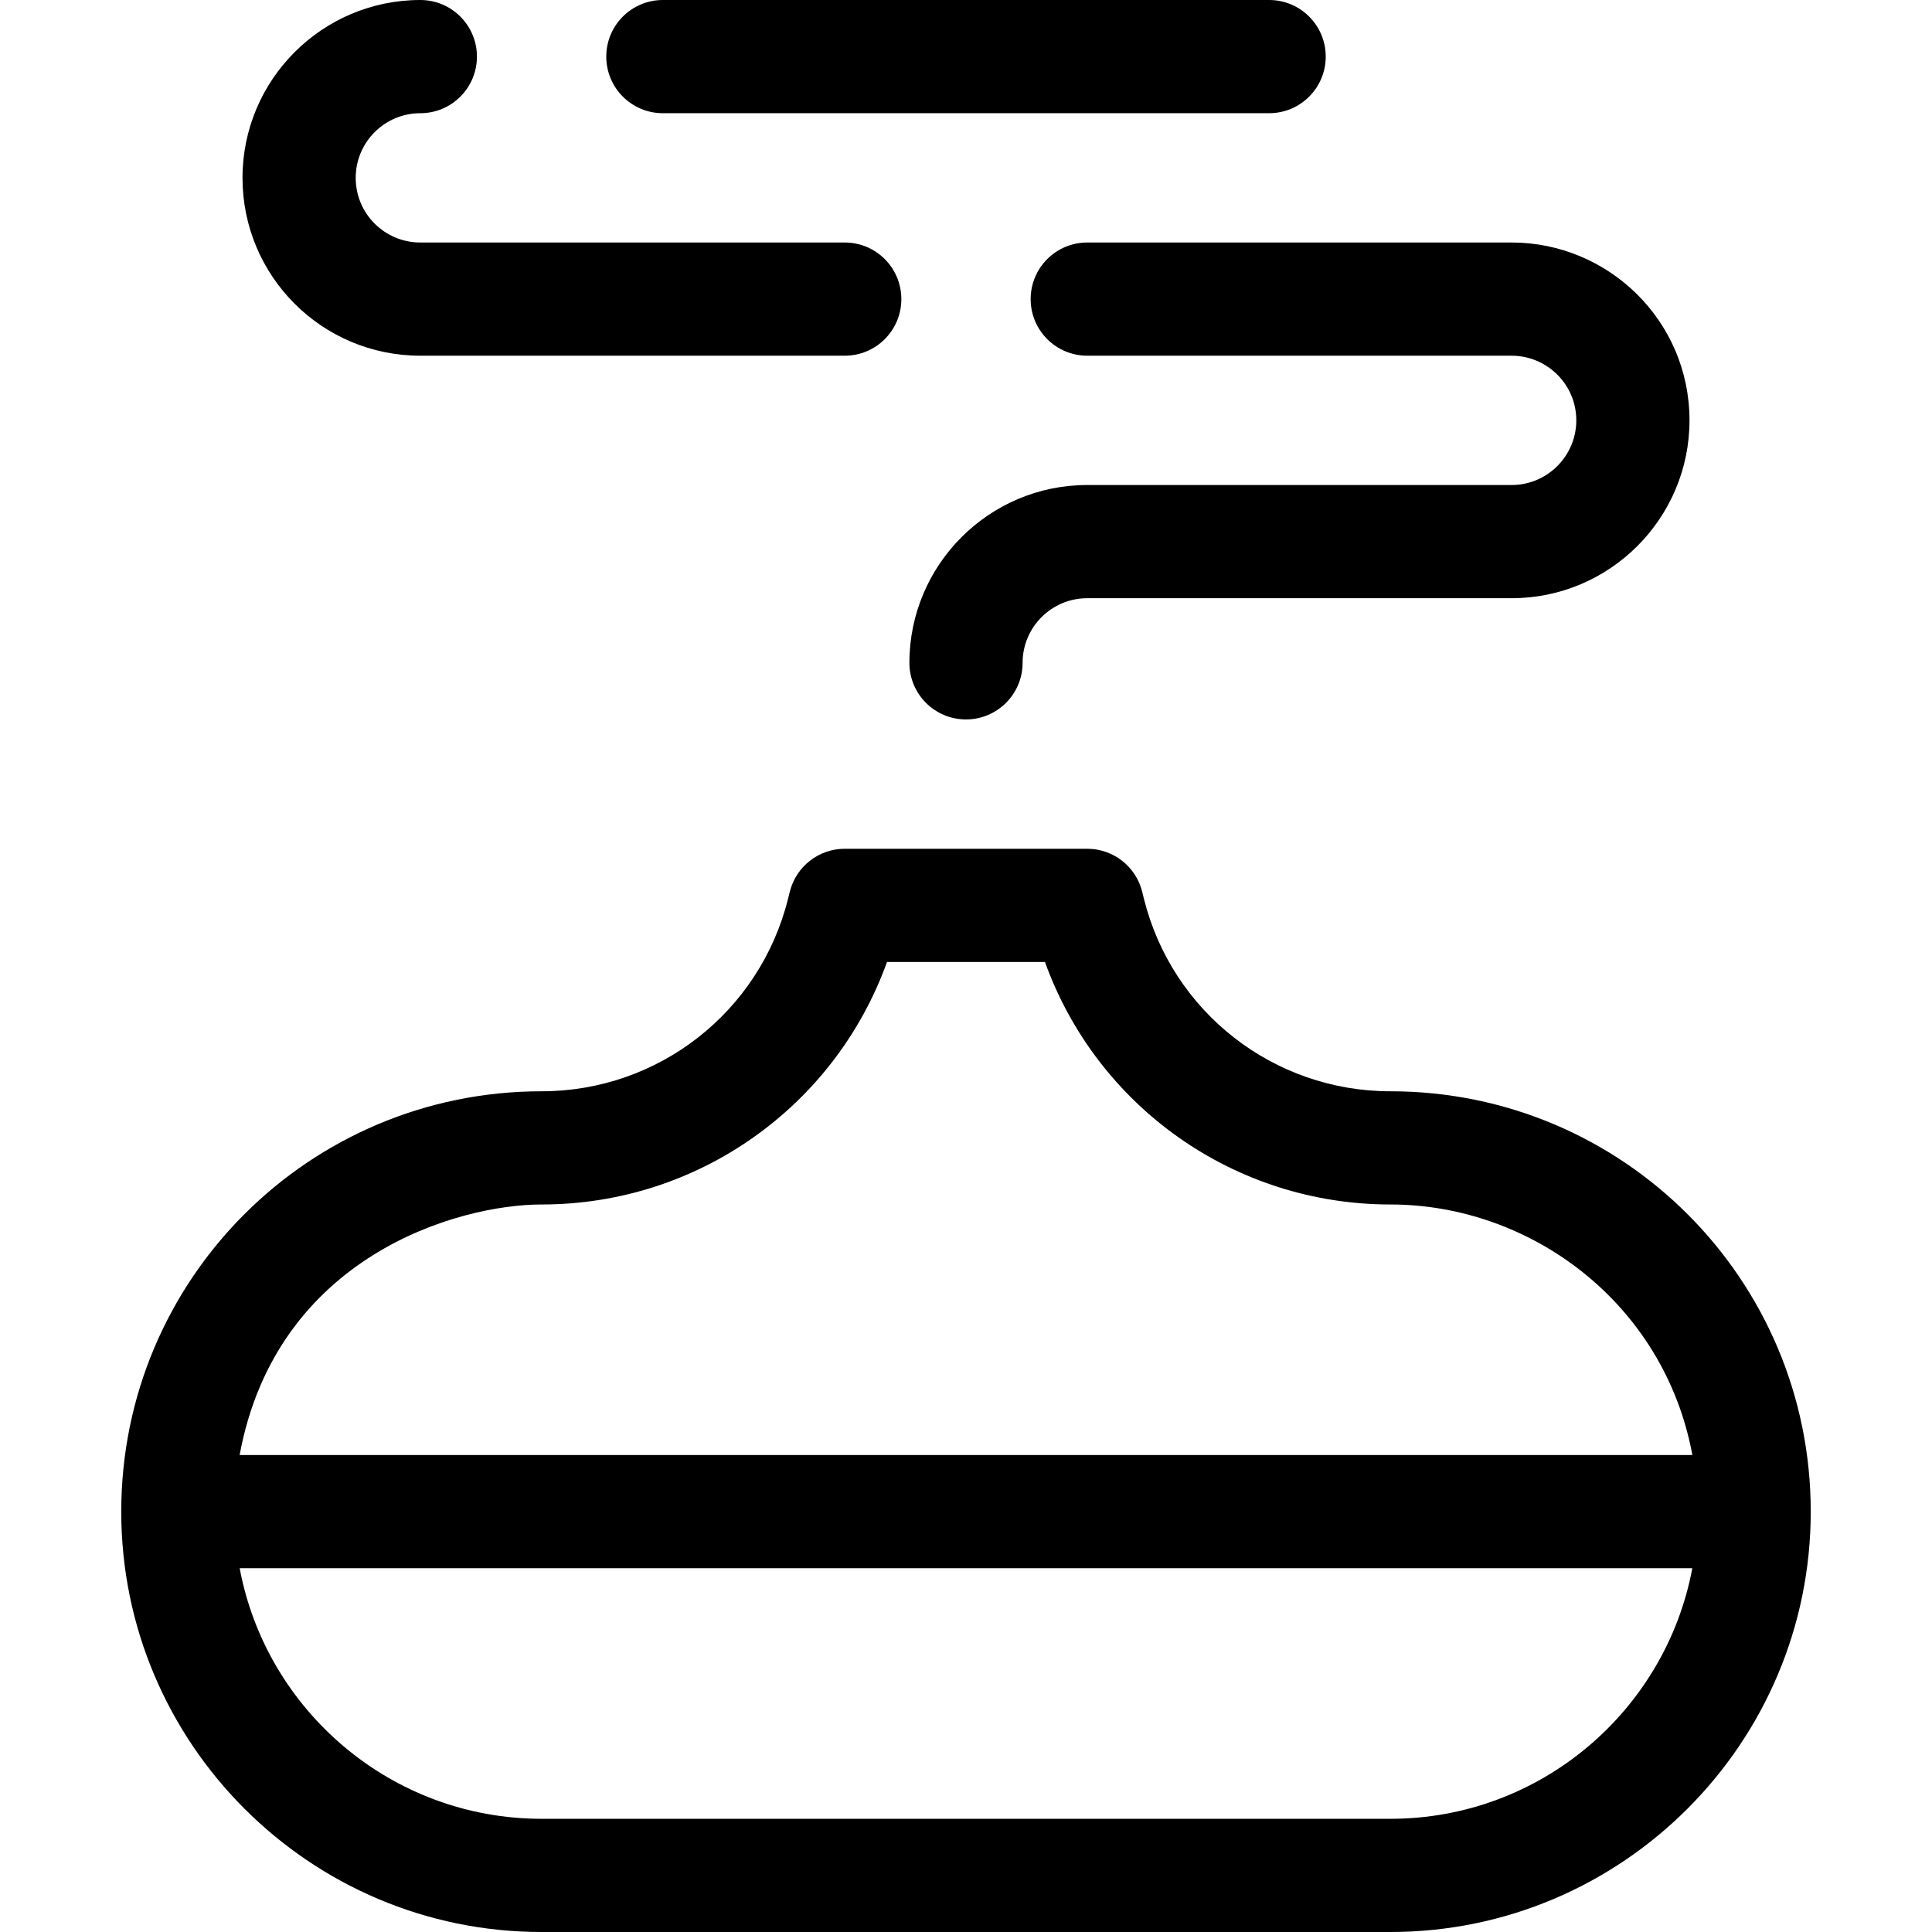 <svg id="Layer_1" enable-background="new 0 0 512 512" height="512" viewBox="0 0 512 512" width="512" xmlns="http://www.w3.org/2000/svg"><g><path d="m111.4 94.267h112.466c8.284 0 15-6.716 15-15s-6.716-15-15-15h-112.466c-9.393 0-17.134-7.577-17.134-17.149.001-9.439 7.679-17.118 17.134-17.118 8.284 0 14.992-6.716 14.992-15s-6.724-15-15.008-15c-25.981 0-47.117 21.137-47.117 47.133 0 26.023 21.037 47.134 47.133 47.134z"/><path d="m273.134 79.267c0 8.284 6.716 15 15 15h112.466c9.307 0 17.134 7.538 17.134 17.133 0 9.447-7.687 17.133-17.134 17.133h-112.483c-25.98 0-47.117 21.137-47.117 47.133 0 8.284 6.716 14.992 15 14.992s15-6.724 15-15.008c0-9.438 7.679-17.117 17.117-17.117h112.483c25.989 0 47.134-21.144 47.134-47.133 0-26.439-21.543-47.133-47.134-47.133h-112.466c-8.284 0-15 6.715-15 15z"/><path d="m175.667 30h160.666c8.284 0 15-6.716 15-15s-6.716-15-15-15h-160.666c-8.284 0-15 6.716-15 15s6.716 15 15 15z"/><path d="m368.459 289.2c-30.938 0-57.79-20.967-65.295-50.966l-.455-1.845c-1.635-6.723-7.656-11.456-14.575-11.456h-64.268c-6.859 0-12.845 4.654-14.537 11.302 0 0-.183.719-.496 1.979-7.51 30.02-34.362 50.987-65.3 50.987h-.016c-61.521 0-111.384 49.766-111.384 111.4 0 61.426 49.974 111.4 111.399 111.4h224.934c61.426 0 111.399-49.99 111.399-111.416.001-61.51-49.768-111.385-111.406-111.385zm-224.941 30h.016c41.401 0 77.741-25.968 91.531-64.267h41.861c13.781 38.29 50.128 64.267 91.557 64.267 37.101 0 72.55 26.084 80.014 66.4h-384.995c9.79-52.909 58.093-66.4 80.016-66.4zm224.949 162.8h-224.934c-39.761 0-72.955-28.656-80.014-66.4h384.961c-7.058 37.744-40.252 66.4-80.013 66.4z"/></g></svg>